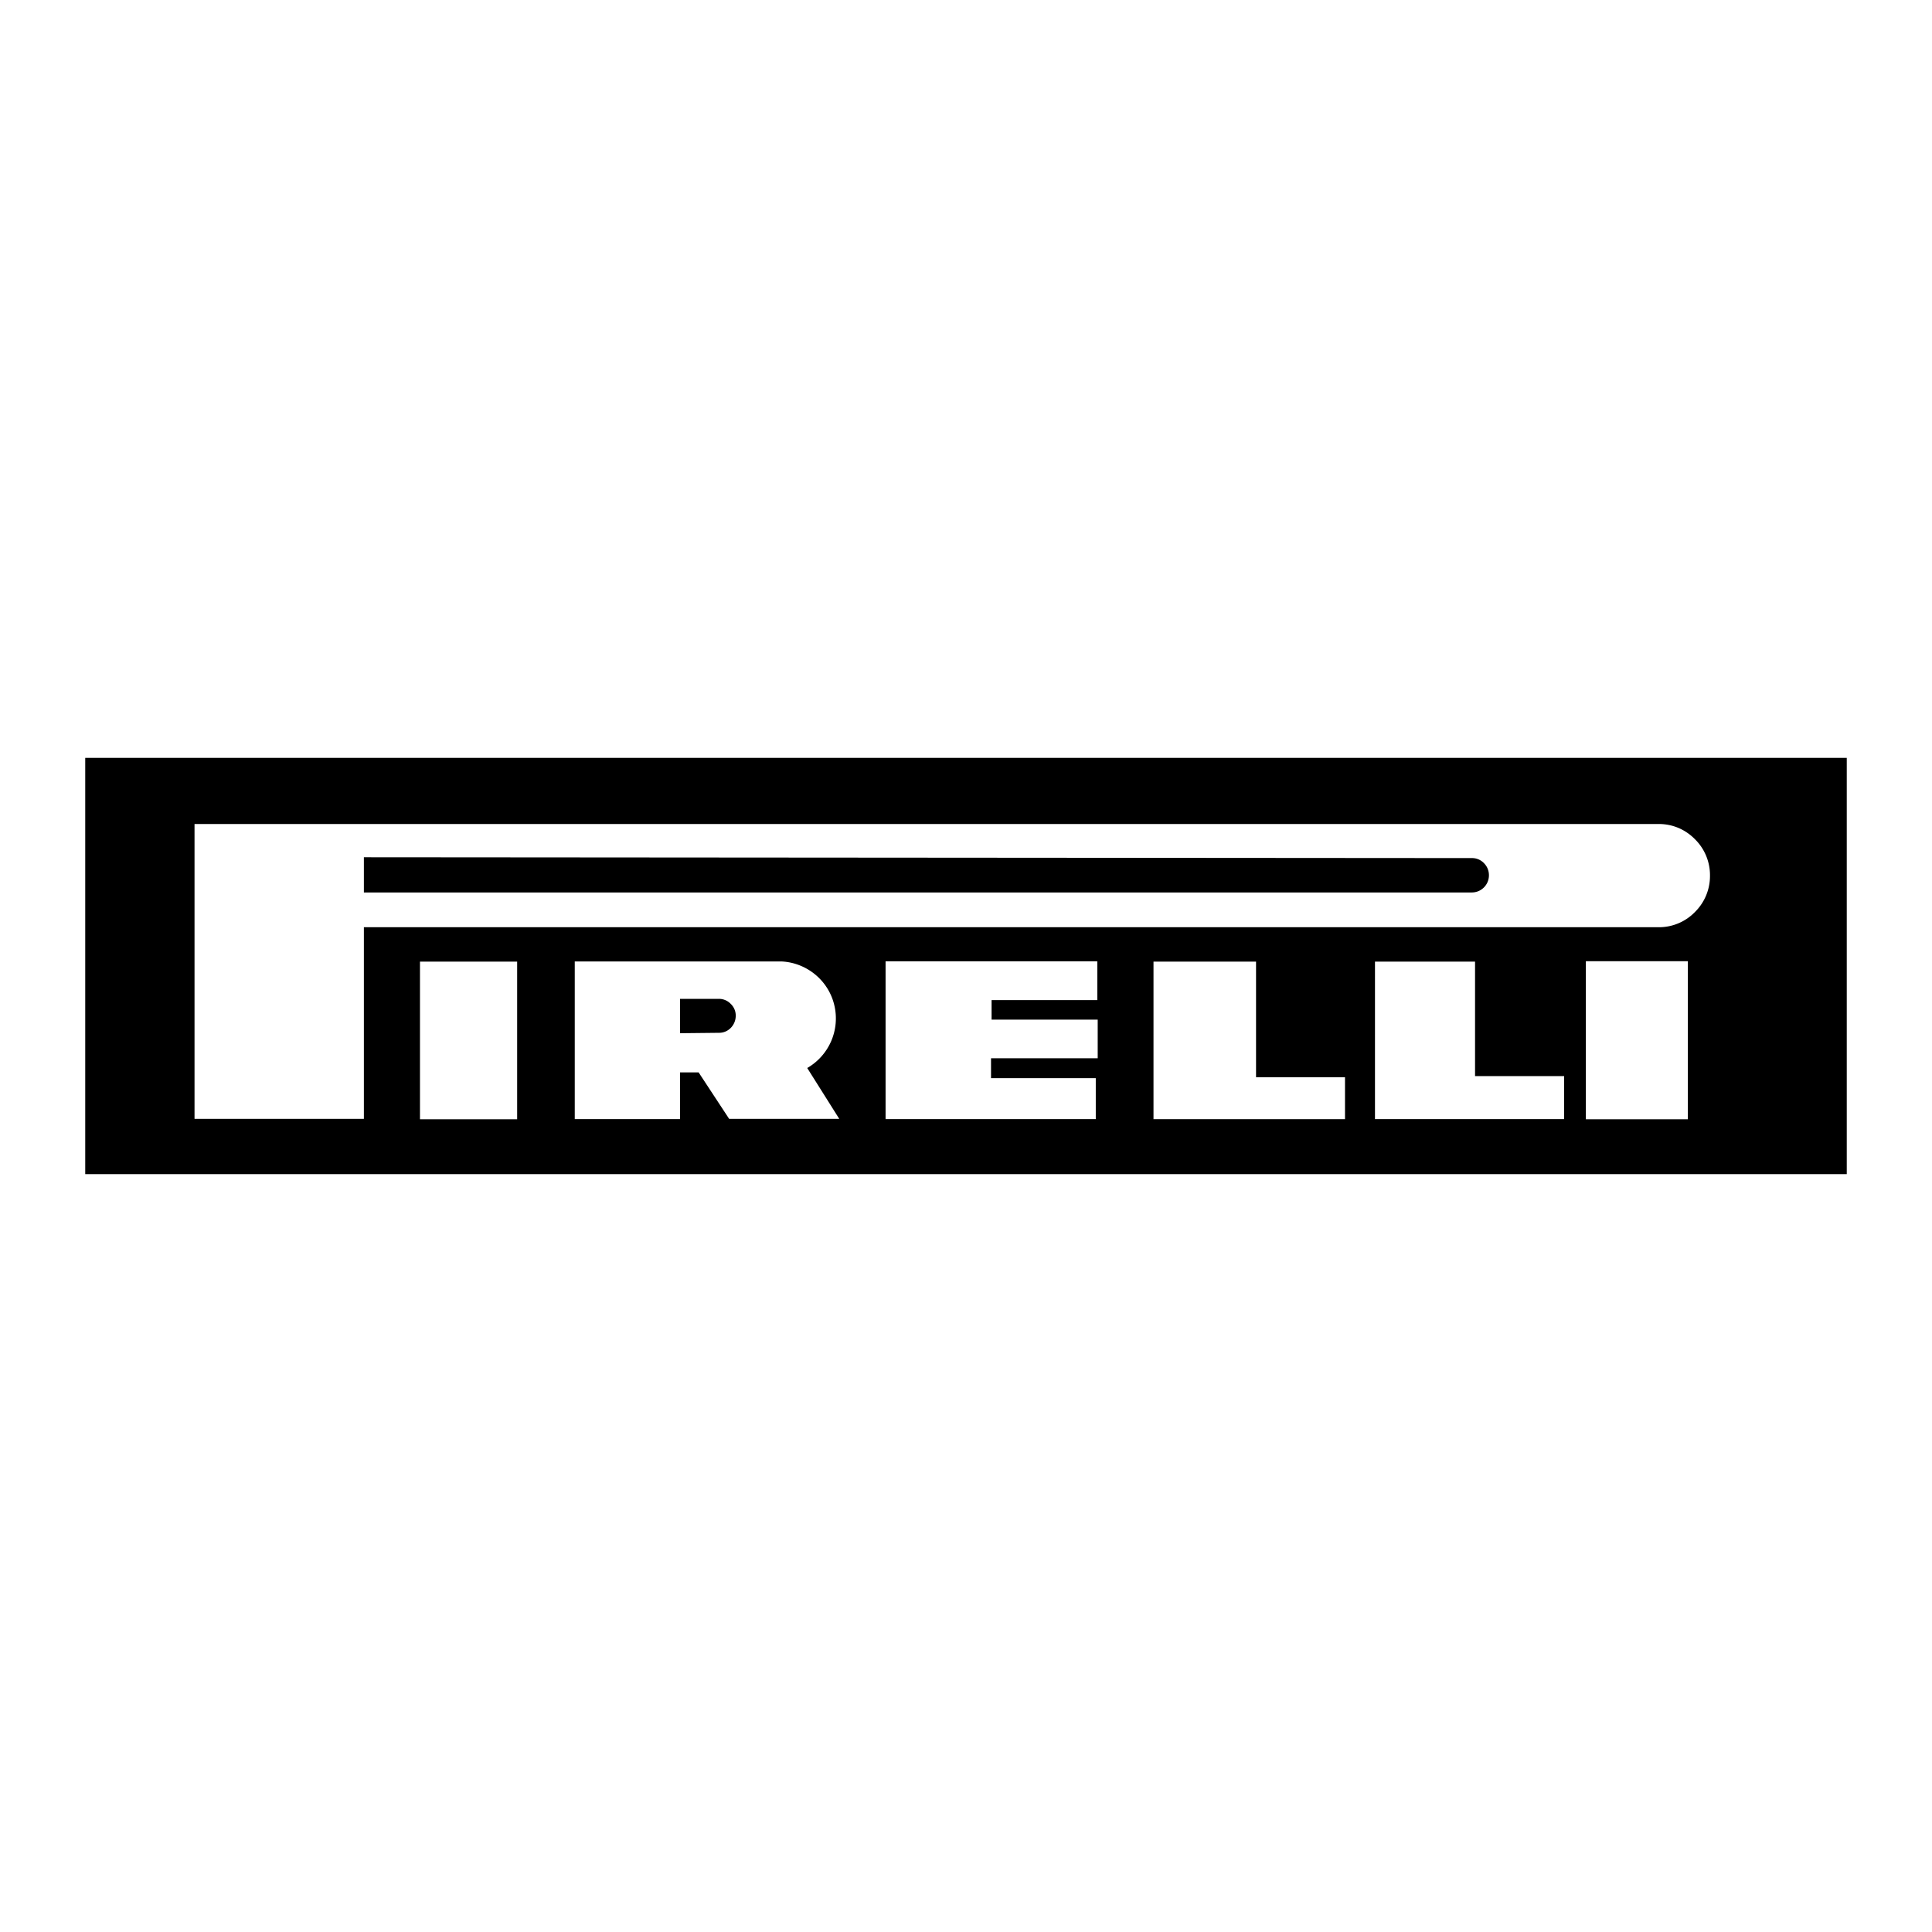 <svg xmlns="http://www.w3.org/2000/svg" width="2500" height="2500" viewBox="0 0 192.756 192.756"><g fill-rule="evenodd" clip-rule="evenodd"><path fill="#fff" d="M0 0h192.756v192.756H0V0z"/><path d="M8.504 117.143v-41.53h175.748v41.53H8.504z"/><path d="M146.92 85.611l-110.615-.082v3.512h110.517c.467 0 .879-.165 1.207-.48a1.7 1.7 0 0 0 .521-1.193 1.692 1.692 0 0 0-.453-1.207 1.643 1.643 0 0 0-1.177-.55zM19.408 82.21H165.49c1.385 0 2.646.535 3.619 1.522a5.032 5.032 0 0 1 1.496 3.621 5.043 5.043 0 0 1-1.496 3.635 5.004 5.004 0 0 1-3.619 1.522H36.305v19.119H19.408V82.21zm90.069 13.702v3.868H98.93v1.947h10.588v3.855H98.875v1.988h10.451v4.086H88.354V95.912h21.123zm5.609.027h10.23v11.536h8.875v4.182h-19.105V95.939zm-73.185 0h9.696v15.731h-9.696V95.939zm95.281 0h9.984v11.424h8.887v4.293h-18.871V95.939zM67.85 99.656v3.428l3.895-.041c.453 0 .864-.178 1.18-.506.315-.33.48-.756.48-1.207 0-.453-.178-.865-.507-1.18a1.622 1.622 0 0 0-1.193-.494H67.85zm-10.506-3.731h20.642c2.51.124 4.677 1.907 5.253 4.362a5.705 5.705 0 0 1-2.702 6.268l3.196 5.074H72.747l-3.045-4.635H67.85v4.662H57.344V95.925zm100.877-.027h10.176v15.772h-10.176V95.898z" fill="#fff"/></g></svg>
